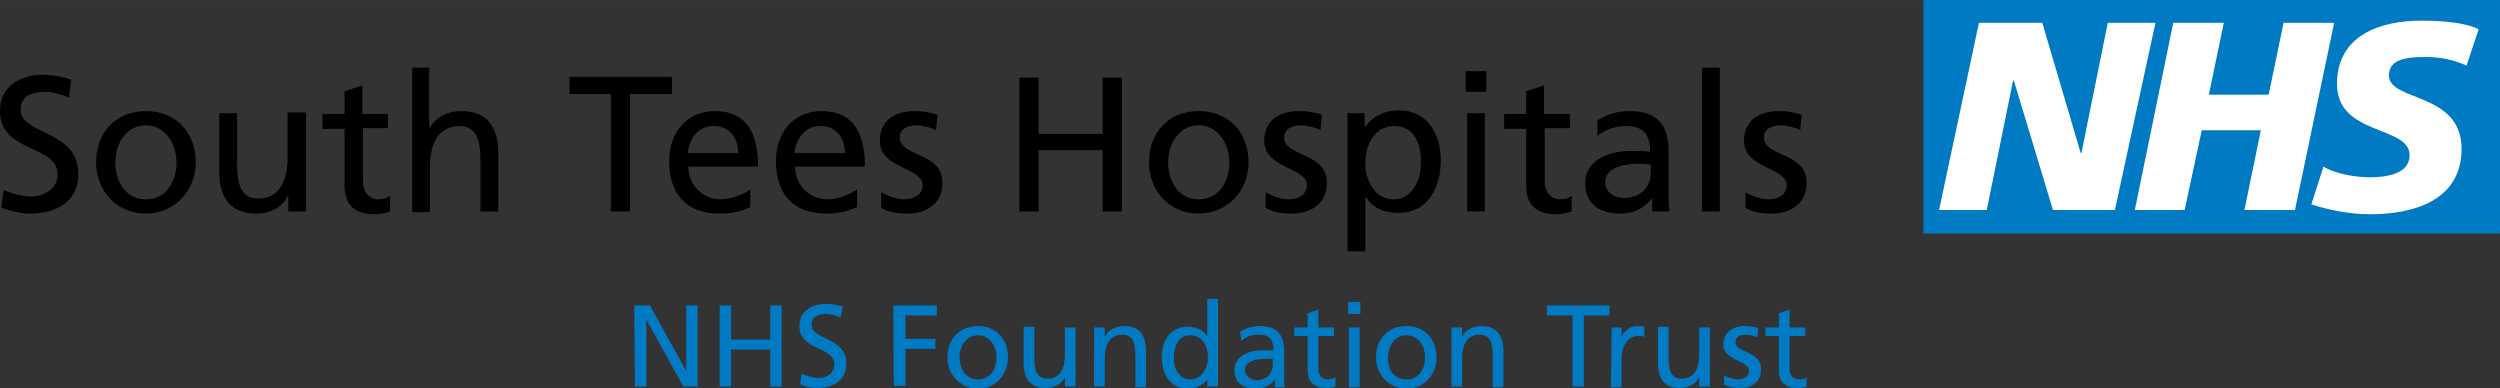 <svg id="Layer_1" xmlns="http://www.w3.org/2000/svg" viewBox="0 0 351.2 54.5" width="2500" height="388"><rect x="0" y="0" width="351.2" height="54.5" fill="#333333" stroke="none"/><style>.st0{fill:#007ac2}.st1{fill:#fff}</style><path class="st0" d="M351.2 32.8V0h-81v32.8z"/><path class="st1" d="M278 3.2h8.9l5.4 18.3h.1l3.7-18.3h6.7l-5.7 26.3h-8.7l-5.5-18.2h-.1l-3.7 18.2h-6.7zM305.3 3.2h7.1l-2.1 10.1h8.4l2.1-10.1h7.1l-5.5 26.3h-7.1l2.3-11.2h-8.3l-2.4 11.2h-7zM346.5 9.2c-1.4-.6-3.2-1.2-5.8-1.2-2.9 0-5.1.4-5.1 2.6 0 3.7 10.2 2.3 10.2 10.3 0 7.3-6.8 9.2-12.9 9.2-2.7 0-5.8-.6-8.2-1.4l1.7-5.3c1.4.9 4.2 1.5 6.5 1.5 2.2 0 5.6-.4 5.6-3.1 0-4.2-10.2-2.7-10.2-10 0-6.8 6-8.9 11.8-8.9 3.2 0 6.3.3 8.1 1.2l-1.7 5.1z"/><g><path d="M9.7 13.7c-1.4-.5-2.1-.8-3.5-.8-1.5 0-3.3.5-3.3 2.5 0 3.6 8.1 2.8 8.1 9 0 4-3.1 5.6-6.9 5.6-1.3 0-2.6-.4-3.9-.8l.3-2.5c.9.4 2.5.9 3.9.9 1.5 0 3.7-.9 3.7-3.1 0-4.2-8.1-3-8.1-8.9 0-3.3 2.6-5.1 6-5.1 1.2 0 2.7.2 4 .7l-.3 2.5zM20.5 15.6c4.2 0 7 3 7 7.2 0 3.9-2.9 7.2-7 7.2-4.2 0-7-3.3-7-7.2 0-4.2 2.8-7.2 7-7.2zm0 12.4c3 0 4.3-2.7 4.3-5.2 0-2.6-1.6-5.2-4.3-5.2-2.7 0-4.3 2.5-4.3 5.2 0 2.5 1.3 5.2 4.3 5.2zM43 29.7h-2.5v-2.2h-.1c-.6 1.6-2.5 2.5-4.4 2.5-3.6 0-5.2-2.2-5.2-5.9v-8.2h2.5V23c0 3.2.7 4.8 2.9 4.9 2.9 0 4.2-2.3 4.2-5.7v-6.4H43v13.9zM54.7 18H51v7.5c0 1.6 1 2.5 2.1 2.5.8 0 1.3-.2 1.7-.5v2.2c-.6.2-1.3.4-2.2.4-2.6 0-4.2-1.2-4.2-4v-8h-3.1V16h3.1v-3.2l2.5-.8v4h3.6v2zM57.8 9.5h2.5v8.4h.1c.9-1.5 2.5-2.3 4.4-2.3 3.6 0 5.2 2.2 5.2 5.9v8.2h-2.5v-7.1c0-3.2-.7-4.8-2.9-4.9-2.9 0-4.2 2.3-4.2 5.7v6.4h-2.5V9.5zM85.8 13.2H80v-2.4h14.4v2.4h-5.9v16.5h-2.7V13.2zM105.4 29.1c-1 .4-2.1.9-4.3.9-4.9 0-7.1-3-7.1-7.4 0-4.1 2.6-7 6.4-7 4.6 0 6.1 3.3 6.1 7.8h-9.8c0 2.7 2.1 4.6 4.5 4.6 1.7 0 3.6-.9 4.2-1.4v2.5zm-1.7-7.6c0-2.1-1.2-3.8-3.4-3.8-2.5 0-3.5 2.1-3.7 3.8h7.1zM120.4 29.1c-1 .4-2.1.9-4.3.9-4.9 0-7.1-3-7.1-7.4 0-4.1 2.6-7 6.4-7 4.6 0 6.1 3.3 6.1 7.8h-9.8c0 2.7 2.1 4.6 4.5 4.6 1.7 0 3.6-.9 4.2-1.4v2.5zm-1.7-7.6c0-2.1-1.2-3.8-3.4-3.8-2.5 0-3.5 2.1-3.7 3.8h7.1zM123.8 27c1 .6 2.4 1 3.2 1 1.2 0 2.6-.5 2.6-2 0-2.5-6-2.3-6-6.2 0-2.9 2.1-4.2 4.9-4.2 1.2 0 2.2.2 3.2.5l-.2 2.2c-.6-.4-2.1-.7-2.7-.7-1.3 0-2.4.5-2.4 1.7 0 2.8 6 2 6 6.4 0 2.9-2.3 4.3-4.8 4.3-1.3 0-2.6-.1-3.8-.8V27zM143.2 10.9h2.7v7.9h9v-7.9h2.7v18.8h-2.7v-8.6h-9v8.6h-2.7V10.9zM168.4 15.6c4.2 0 7 3 7 7.2 0 3.9-2.9 7.2-7 7.2-4.2 0-7-3.3-7-7.2 0-4.2 2.8-7.2 7-7.2zm0 12.4c3 0 4.3-2.7 4.3-5.2 0-2.6-1.6-5.2-4.3-5.2-2.7 0-4.3 2.5-4.3 5.2 0 2.5 1.3 5.2 4.3 5.2zM177.8 27c1 .6 2.4 1 3.2 1 1.2 0 2.6-.5 2.6-2 0-2.5-6-2.3-6-6.2 0-2.9 2.1-4.2 4.9-4.2 1.2 0 2.2.2 3.2.5l-.2 2.2c-.6-.4-2.1-.7-2.7-.7-1.3 0-2.4.5-2.4 1.7 0 2.8 6 2 6 6.4 0 2.9-2.3 4.3-4.8 4.3-1.3 0-2.6-.1-3.8-.8V27zM189.3 15.9h2.4v1.9h.1c.7-1 2.2-2.3 4.7-2.3 4 0 5.9 3.3 5.9 7 0 3.8-1.8 7.4-5.9 7.4-2.4 0-3.8-.9-4.6-2.2h-.1v7.6h-2.5V15.9zm6.6 1.8c-2.8 0-4.1 2.6-4.1 5.2 0 2.3 1.2 5.1 4 5.1 2.7 0 3.9-3 3.8-5.2.1-2.5-.9-5.1-3.7-5.1zM208.8 12.9h-2.9V10h2.9v2.9zm-2.7 3h2.5v13.8h-2.5V15.9zM220.6 18H217v7.5c0 1.6 1 2.5 2.1 2.5.8 0 1.3-.2 1.7-.5v2.2c-.6.2-1.4.4-2.2.4-2.6 0-4.2-1.2-4.2-4v-8h-3.1V16h3.1v-3.2l2.5-.8v4h3.6l.1 2zM224.4 16.9c1.3-.8 2.8-1.3 4.5-1.3 3.9 0 5.5 1.9 5.5 5.7V27c0 1.6.1 2.3.1 2.7h-2.4v-1.8h-.1c-.6.8-1.9 2.1-4.3 2.1-3 0-5-1.3-5-4.3 0-3.5 3.8-4.5 6.4-4.5 1 0 1.7 0 2.7.1 0-2.4-.9-3.6-3.4-3.6-1.4 0-3 .5-4 1.4v-2.2zm7.5 6.2c-.5 0-1.1-.1-1.6-.1-1.4 0-4.8.2-4.8 2.6 0 1.5 1.4 2.2 2.6 2.2 2.5 0 3.8-1.6 3.8-3.6v-1.1zM239.1 9.5h2.5v20.2h-2.5V9.5zM245.2 27c1 .6 2.4 1 3.2 1 1.2 0 2.6-.5 2.6-2 0-2.5-6-2.3-6-6.2 0-2.9 2.1-4.2 4.9-4.2 1.2 0 2.2.2 3.2.5l-.2 2.2c-.6-.4-2.1-.7-2.7-.7-1.3 0-2.4.5-2.4 1.7 0 2.8 6 2 6 6.4 0 2.9-2.3 4.3-4.8 4.3-1.3 0-2.6-.1-3.8-.8V27z"/><g><path class="st0" d="M89.1 42.9h2.2l5.1 9.2v-9.2H98v11.4h-2l-5.2-9.4v9.4h-1.6l-.1-11.4zM101.1 42.9h1.6v4.8h5.5v-4.8h1.6v11.4h-1.6v-5.2h-5.5v5.2h-1.6V42.9zM118.1 44.6c-.8-.3-1.3-.5-2.1-.5-.9 0-2 .3-2 1.5 0 2.2 4.9 1.7 4.9 5.5 0 2.4-1.9 3.4-4.2 3.4-.8 0-1.6-.2-2.3-.5l.2-1.5c.6.2 1.5.6 2.4.6.9 0 2.2-.5 2.2-1.9 0-2.6-4.9-1.9-4.9-5.4 0-2 1.6-3.1 3.7-3.1.8 0 1.7.1 2.4.4l-.3 1.5zM125.5 42.9h6.1v1.4h-4.4v3.3h4.2V49h-4.2v5.2h-1.6c-.1.1-.1-11.3-.1-11.3zM137.4 45.8c2.5 0 4.2 1.8 4.2 4.4 0 2.4-1.7 4.4-4.2 4.4s-4.3-2-4.3-4.4c0-2.6 1.7-4.4 4.3-4.4zm0 7.5c1.8 0 2.6-1.6 2.6-3.1 0-1.6-1-3.1-2.6-3.1-1.7 0-2.6 1.5-2.6 3.1 0 1.5.8 3.1 2.6 3.1zM151.1 54.3h-1.5V53c-.5 1-1.6 1.5-2.7 1.5-2.2 0-3.1-1.3-3.1-3.6v-5h1.5v4.3c0 2 .4 2.9 1.8 3 1.8 0 2.5-1.4 2.5-3.4V46h1.5v8.3zM153.7 46h1.5v1.3c.5-1 1.6-1.5 2.7-1.5 2.2 0 3.1 1.3 3.1 3.6v5h-1.5V50c0-2-.4-2.9-1.8-3-1.8 0-2.5 1.4-2.5 3.4v3.9h-1.5V46zM169.7 53.2c-.4.6-1.4 1.4-2.9 1.4-2.5 0-3.6-2.2-3.6-4.5 0-2.2 1.2-4.2 3.6-4.2 1.5 0 2.3.6 2.8 1.3V42h1.5v12.3h-1.5v-1.1zm-2.5.1c1.7 0 2.5-1.7 2.5-3.1 0-1.6-.8-3.1-2.5-3.1s-2.3 1.6-2.3 3.1c-.1 1.2.6 3.1 2.3 3.1zM174.2 46.6c.8-.5 1.7-.8 2.8-.8 2.4 0 3.4 1.2 3.4 3.5v3.5c0 1 0 1.4.1 1.6h-1.4v-1.1c-.4.5-1.2 1.3-2.6 1.3-1.8 0-3.1-.8-3.1-2.6 0-2.1 2.3-2.8 3.9-2.8h1.6c0-1.4-.5-2.2-2.1-2.2-.9 0-1.8.3-2.4.9l-.2-1.3zm4.6 3.8h-1c-.8 0-2.9.1-2.9 1.6 0 .9.9 1.4 1.6 1.4 1.5 0 2.3-1 2.3-2.2v-.8zM187.4 47.2h-2.2v4.6c0 1 .6 1.5 1.3 1.5.5 0 .8-.1 1.1-.3v1.3c-.3.1-.8.2-1.3.2-1.6 0-2.6-.8-2.6-2.4v-4.9h-1.9V46h1.9v-2l1.5-.5V46h2.2v1.2zM191.1 44.1h-1.7v-1.7h1.7v1.7zm-1.6 1.9h1.5v8.4h-1.5V46zM197.6 45.8c2.5 0 4.2 1.8 4.2 4.4 0 2.4-1.7 4.4-4.2 4.4s-4.3-2-4.3-4.4c0-2.6 1.7-4.4 4.3-4.4zm0 7.5c1.8 0 2.6-1.6 2.6-3.1 0-1.6-1-3.1-2.6-3.1-1.7 0-2.6 1.5-2.6 3.1-.1 1.5.7 3.1 2.6 3.1zM203.9 46h1.5v1.3c.5-1 1.6-1.5 2.7-1.5 2.2 0 3.1 1.3 3.1 3.6v5h-1.5V50c0-2-.4-2.9-1.8-3-1.8 0-2.5 1.4-2.5 3.4v3.9h-1.5V46zM220.9 44.3h-3.6v-1.4h8.8v1.4h-3.6v10h-1.6v-10zM226.4 46h1.4v1.3c.4-.9 1.3-1.5 2.2-1.5.5 0 .7 0 1 .1v1.4c-.3-.1-.6-.1-.9-.1-1.4 0-2.3 1.3-2.3 3.4v3.8h-1.5l.1-8.4zM240.2 54.3h-1.5V53c-.5 1-1.6 1.5-2.7 1.5-2.2 0-3.1-1.3-3.1-3.6v-5h1.5v4.3c0 2 .4 2.9 1.8 3 1.8 0 2.5-1.4 2.5-3.4V46h1.5v8.3zM242.2 52.7c.6.4 1.5.6 1.9.6.7 0 1.6-.3 1.6-1.2 0-1.5-3.6-1.4-3.6-3.7 0-1.7 1.3-2.6 3-2.6.7 0 1.3.1 1.9.3l-.1 1.3c-.3-.2-1.3-.4-1.6-.4-.8 0-1.5.3-1.5 1 0 1.7 3.6 1.2 3.6 3.9 0 1.8-1.4 2.6-2.9 2.6-.8 0-1.6-.1-2.3-.5v-1.3zM253.6 47.2h-2.2v4.6c0 1 .6 1.5 1.3 1.5.5 0 .8-.1 1.1-.3v1.3c-.3.1-.8.2-1.3.2-1.6 0-2.6-.8-2.6-2.4v-4.9H248V46h1.9v-2l1.5-.5V46h2.2v1.2z"/></g></g></svg>